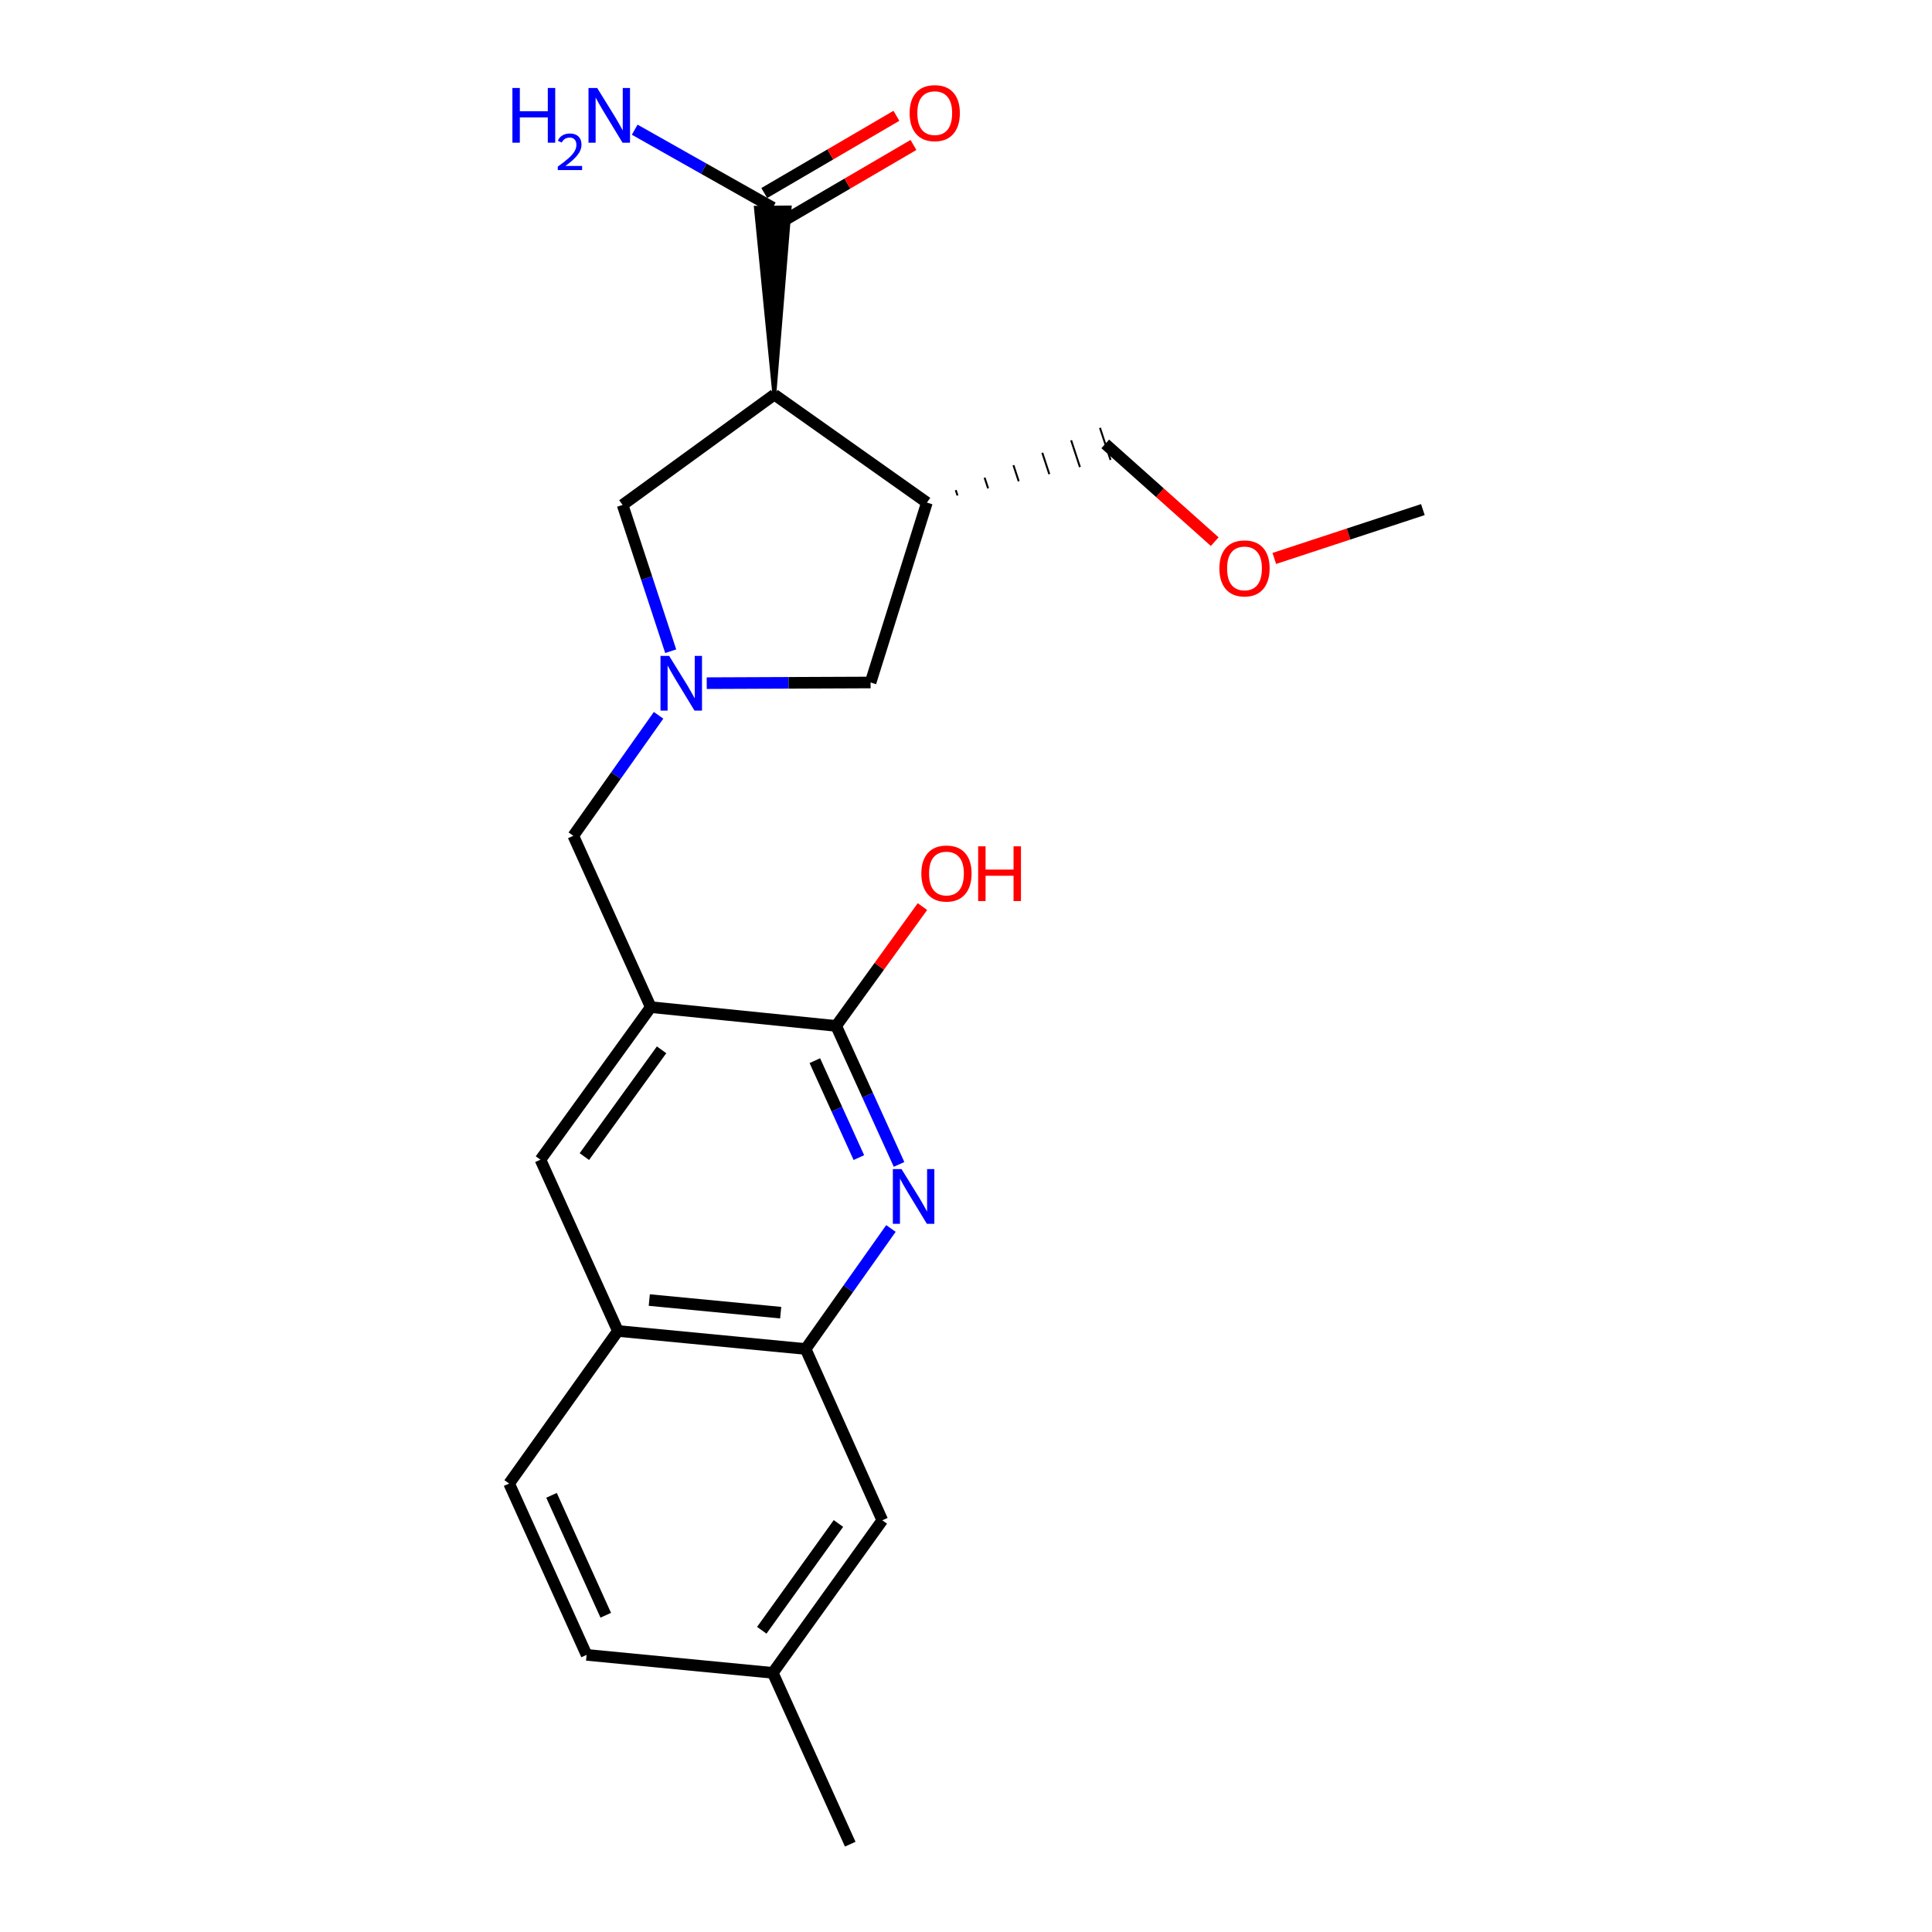 <?xml version='1.0' encoding='iso-8859-1'?>
<svg version='1.1' baseProfile='full'
              xmlns='http://www.w3.org/2000/svg'
                      xmlns:rdkit='http://www.rdkit.org/xml'
                      xmlns:xlink='http://www.w3.org/1999/xlink'
                  xml:space='preserve'
width='1000px' height='1000px' viewBox='0 0 1000 1000'>
<!-- END OF HEADER -->
<rect style='opacity:1.0;fill:#FFFFFF;stroke:none' width='1000' height='1000' x='0' y='0'> </rect>
<path class='bond-4' d='M 400.8,204.255 L 479.758,260.134' style='fill:none;fill-rule:evenodd;stroke:#000000;stroke-width:6px;stroke-linecap:butt;stroke-linejoin:miter;stroke-opacity:1' />
<path class='bond-5' d='M 400.8,204.255 L 408.735,107.39 L 391.252,107.536 Z' style='fill:#000000;fill-rule:evenodd;fill-opacity:1;stroke:#000000;stroke-width:2px;stroke-linecap:butt;stroke-linejoin:miter;stroke-opacity:1;' />
<path class='bond-8' d='M 400.8,204.255 L 322.259,261.348' style='fill:none;fill-rule:evenodd;stroke:#000000;stroke-width:6px;stroke-linecap:butt;stroke-linejoin:miter;stroke-opacity:1' />
<path class='bond-0' d='M 336.829,521.291 L 296.743,432.61' style='fill:none;fill-rule:evenodd;stroke:#000000;stroke-width:6px;stroke-linecap:butt;stroke-linejoin:miter;stroke-opacity:1' />
<path class='bond-3' d='M 336.829,521.291 L 432.795,531.014' style='fill:none;fill-rule:evenodd;stroke:#000000;stroke-width:6px;stroke-linecap:butt;stroke-linejoin:miter;stroke-opacity:1' />
<path class='bond-9' d='M 336.829,521.291 L 279.735,600.249' style='fill:none;fill-rule:evenodd;stroke:#000000;stroke-width:6px;stroke-linecap:butt;stroke-linejoin:miter;stroke-opacity:1' />
<path class='bond-9' d='M 342.433,543.379 L 302.467,598.65' style='fill:none;fill-rule:evenodd;stroke:#000000;stroke-width:6px;stroke-linecap:butt;stroke-linejoin:miter;stroke-opacity:1' />
<path class='bond-1' d='M 465.349,602.694 L 449.072,566.854' style='fill:none;fill-rule:evenodd;stroke:#0000FF;stroke-width:6px;stroke-linecap:butt;stroke-linejoin:miter;stroke-opacity:1' />
<path class='bond-1' d='M 449.072,566.854 L 432.795,531.014' style='fill:none;fill-rule:evenodd;stroke:#000000;stroke-width:6px;stroke-linecap:butt;stroke-linejoin:miter;stroke-opacity:1' />
<path class='bond-1' d='M 444.547,599.172 L 433.153,574.084' style='fill:none;fill-rule:evenodd;stroke:#0000FF;stroke-width:6px;stroke-linecap:butt;stroke-linejoin:miter;stroke-opacity:1' />
<path class='bond-1' d='M 433.153,574.084 L 421.759,548.996' style='fill:none;fill-rule:evenodd;stroke:#000000;stroke-width:6px;stroke-linecap:butt;stroke-linejoin:miter;stroke-opacity:1' />
<path class='bond-24' d='M 461.146,635.856 L 439.069,667.045' style='fill:none;fill-rule:evenodd;stroke:#0000FF;stroke-width:6px;stroke-linecap:butt;stroke-linejoin:miter;stroke-opacity:1' />
<path class='bond-24' d='M 439.069,667.045 L 416.992,698.235' style='fill:none;fill-rule:evenodd;stroke:#000000;stroke-width:6px;stroke-linecap:butt;stroke-linejoin:miter;stroke-opacity:1' />
<path class='bond-2' d='M 347.158,337.073 L 334.709,299.21' style='fill:none;fill-rule:evenodd;stroke:#0000FF;stroke-width:6px;stroke-linecap:butt;stroke-linejoin:miter;stroke-opacity:1' />
<path class='bond-2' d='M 334.709,299.21 L 322.259,261.348' style='fill:none;fill-rule:evenodd;stroke:#000000;stroke-width:6px;stroke-linecap:butt;stroke-linejoin:miter;stroke-opacity:1' />
<path class='bond-7' d='M 340.881,370.24 L 318.812,401.425' style='fill:none;fill-rule:evenodd;stroke:#0000FF;stroke-width:6px;stroke-linecap:butt;stroke-linejoin:miter;stroke-opacity:1' />
<path class='bond-7' d='M 318.812,401.425 L 296.743,432.61' style='fill:none;fill-rule:evenodd;stroke:#000000;stroke-width:6px;stroke-linecap:butt;stroke-linejoin:miter;stroke-opacity:1' />
<path class='bond-23' d='M 365.803,353.607 L 408.206,353.43' style='fill:none;fill-rule:evenodd;stroke:#0000FF;stroke-width:6px;stroke-linecap:butt;stroke-linejoin:miter;stroke-opacity:1' />
<path class='bond-23' d='M 408.206,353.43 L 450.609,353.254' style='fill:none;fill-rule:evenodd;stroke:#000000;stroke-width:6px;stroke-linecap:butt;stroke-linejoin:miter;stroke-opacity:1' />
<path class='bond-16' d='M 432.795,531.014 L 455.125,500.133' style='fill:none;fill-rule:evenodd;stroke:#000000;stroke-width:6px;stroke-linecap:butt;stroke-linejoin:miter;stroke-opacity:1' />
<path class='bond-16' d='M 455.125,500.133 L 477.454,469.252' style='fill:none;fill-rule:evenodd;stroke:#FF0000;stroke-width:6px;stroke-linecap:butt;stroke-linejoin:miter;stroke-opacity:1' />
<path class='bond-10' d='M 479.758,260.134 L 450.609,353.254' style='fill:none;fill-rule:evenodd;stroke:#000000;stroke-width:6px;stroke-linecap:butt;stroke-linejoin:miter;stroke-opacity:1' />
<path class='bond-19' d='M 495.6,256.456 L 494.69,253.688' style='fill:none;fill-rule:evenodd;stroke:#000000;stroke-width:1.0px;stroke-linecap:butt;stroke-linejoin:miter;stroke-opacity:1' />
<path class='bond-19' d='M 511.443,252.778 L 509.622,247.242' style='fill:none;fill-rule:evenodd;stroke:#000000;stroke-width:1.0px;stroke-linecap:butt;stroke-linejoin:miter;stroke-opacity:1' />
<path class='bond-19' d='M 527.285,249.1 L 524.554,240.796' style='fill:none;fill-rule:evenodd;stroke:#000000;stroke-width:1.0px;stroke-linecap:butt;stroke-linejoin:miter;stroke-opacity:1' />
<path class='bond-19' d='M 543.128,245.422 L 539.485,234.35' style='fill:none;fill-rule:evenodd;stroke:#000000;stroke-width:1.0px;stroke-linecap:butt;stroke-linejoin:miter;stroke-opacity:1' />
<path class='bond-19' d='M 558.971,241.743 L 554.417,227.903' style='fill:none;fill-rule:evenodd;stroke:#000000;stroke-width:1.0px;stroke-linecap:butt;stroke-linejoin:miter;stroke-opacity:1' />
<path class='bond-19' d='M 574.813,238.065 L 569.349,221.457' style='fill:none;fill-rule:evenodd;stroke:#000000;stroke-width:1.0px;stroke-linecap:butt;stroke-linejoin:miter;stroke-opacity:1' />
<path class='bond-13' d='M 404.405,115.01 L 438.603,95.022' style='fill:none;fill-rule:evenodd;stroke:#000000;stroke-width:6px;stroke-linecap:butt;stroke-linejoin:miter;stroke-opacity:1' />
<path class='bond-13' d='M 438.603,95.022 L 472.802,75.034' style='fill:none;fill-rule:evenodd;stroke:#FF0000;stroke-width:6px;stroke-linecap:butt;stroke-linejoin:miter;stroke-opacity:1' />
<path class='bond-13' d='M 395.582,99.916 L 429.781,79.928' style='fill:none;fill-rule:evenodd;stroke:#000000;stroke-width:6px;stroke-linecap:butt;stroke-linejoin:miter;stroke-opacity:1' />
<path class='bond-13' d='M 429.781,79.928 L 463.979,59.94' style='fill:none;fill-rule:evenodd;stroke:#FF0000;stroke-width:6px;stroke-linecap:butt;stroke-linejoin:miter;stroke-opacity:1' />
<path class='bond-15' d='M 399.994,107.463 L 364.258,87.295' style='fill:none;fill-rule:evenodd;stroke:#000000;stroke-width:6px;stroke-linecap:butt;stroke-linejoin:miter;stroke-opacity:1' />
<path class='bond-15' d='M 364.258,87.295 L 328.523,67.127' style='fill:none;fill-rule:evenodd;stroke:#0000FF;stroke-width:6px;stroke-linecap:butt;stroke-linejoin:miter;stroke-opacity:1' />
<path class='bond-6' d='M 416.992,698.235 L 319.821,688.911' style='fill:none;fill-rule:evenodd;stroke:#000000;stroke-width:6px;stroke-linecap:butt;stroke-linejoin:miter;stroke-opacity:1' />
<path class='bond-6' d='M 404.086,679.433 L 336.067,672.906' style='fill:none;fill-rule:evenodd;stroke:#000000;stroke-width:6px;stroke-linecap:butt;stroke-linejoin:miter;stroke-opacity:1' />
<path class='bond-12' d='M 416.992,698.235 L 456.679,786.906' style='fill:none;fill-rule:evenodd;stroke:#000000;stroke-width:6px;stroke-linecap:butt;stroke-linejoin:miter;stroke-opacity:1' />
<path class='bond-11' d='M 279.735,600.249 L 319.821,688.911' style='fill:none;fill-rule:evenodd;stroke:#000000;stroke-width:6px;stroke-linecap:butt;stroke-linejoin:miter;stroke-opacity:1' />
<path class='bond-14' d='M 319.821,688.911 L 263.524,767.878' style='fill:none;fill-rule:evenodd;stroke:#000000;stroke-width:6px;stroke-linecap:butt;stroke-linejoin:miter;stroke-opacity:1' />
<path class='bond-25' d='M 456.679,786.906 L 399.994,865.865' style='fill:none;fill-rule:evenodd;stroke:#000000;stroke-width:6px;stroke-linecap:butt;stroke-linejoin:miter;stroke-opacity:1' />
<path class='bond-25' d='M 433.974,788.554 L 394.294,843.825' style='fill:none;fill-rule:evenodd;stroke:#000000;stroke-width:6px;stroke-linecap:butt;stroke-linejoin:miter;stroke-opacity:1' />
<path class='bond-18' d='M 263.524,767.878 L 303.62,856.559' style='fill:none;fill-rule:evenodd;stroke:#000000;stroke-width:6px;stroke-linecap:butt;stroke-linejoin:miter;stroke-opacity:1' />
<path class='bond-18' d='M 285.469,773.978 L 313.536,836.054' style='fill:none;fill-rule:evenodd;stroke:#000000;stroke-width:6px;stroke-linecap:butt;stroke-linejoin:miter;stroke-opacity:1' />
<path class='bond-17' d='M 399.994,865.865 L 303.62,856.559' style='fill:none;fill-rule:evenodd;stroke:#000000;stroke-width:6px;stroke-linecap:butt;stroke-linejoin:miter;stroke-opacity:1' />
<path class='bond-21' d='M 399.994,865.865 L 440.08,954.545' style='fill:none;fill-rule:evenodd;stroke:#000000;stroke-width:6px;stroke-linecap:butt;stroke-linejoin:miter;stroke-opacity:1' />
<path class='bond-20' d='M 572.081,229.761 L 600.409,255.058' style='fill:none;fill-rule:evenodd;stroke:#000000;stroke-width:6px;stroke-linecap:butt;stroke-linejoin:miter;stroke-opacity:1' />
<path class='bond-20' d='M 600.409,255.058 L 628.737,280.354' style='fill:none;fill-rule:evenodd;stroke:#FF0000;stroke-width:6px;stroke-linecap:butt;stroke-linejoin:miter;stroke-opacity:1' />
<path class='bond-22' d='M 659.582,289.048 L 698.029,276.407' style='fill:none;fill-rule:evenodd;stroke:#FF0000;stroke-width:6px;stroke-linecap:butt;stroke-linejoin:miter;stroke-opacity:1' />
<path class='bond-22' d='M 698.029,276.407 L 736.476,263.767' style='fill:none;fill-rule:evenodd;stroke:#000000;stroke-width:6px;stroke-linecap:butt;stroke-linejoin:miter;stroke-opacity:1' />
<path  class='atom-2' d='M 466.621 605.117
L 475.901 620.117
Q 476.821 621.597, 478.301 624.277
Q 479.781 626.957, 479.861 627.117
L 479.861 605.117
L 483.621 605.117
L 483.621 633.437
L 479.741 633.437
L 469.781 617.037
Q 468.621 615.117, 467.381 612.917
Q 466.181 610.717, 465.821 610.037
L 465.821 633.437
L 462.141 633.437
L 462.141 605.117
L 466.621 605.117
' fill='#0000FF'/>
<path  class='atom-3' d='M 346.353 339.502
L 355.633 354.502
Q 356.553 355.982, 358.033 358.662
Q 359.513 361.342, 359.593 361.502
L 359.593 339.502
L 363.353 339.502
L 363.353 367.822
L 359.473 367.822
L 349.513 351.422
Q 348.353 349.502, 347.113 347.302
Q 345.913 345.102, 345.553 344.422
L 345.553 367.822
L 341.873 367.822
L 341.873 339.502
L 346.353 339.502
' fill='#0000FF'/>
<path  class='atom-14' d='M 470.818 58.55
Q 470.818 51.75, 474.178 47.95
Q 477.538 44.15, 483.818 44.15
Q 490.098 44.15, 493.458 47.95
Q 496.818 51.75, 496.818 58.55
Q 496.818 65.43, 493.418 69.35
Q 490.018 73.23, 483.818 73.23
Q 477.578 73.23, 474.178 69.35
Q 470.818 65.47, 470.818 58.55
M 483.818 70.03
Q 488.138 70.03, 490.458 67.15
Q 492.818 64.23, 492.818 58.55
Q 492.818 52.99, 490.458 50.19
Q 488.138 47.35, 483.818 47.35
Q 479.498 47.35, 477.138 50.15
Q 474.818 52.95, 474.818 58.55
Q 474.818 64.27, 477.138 67.15
Q 479.498 70.03, 483.818 70.03
' fill='#FF0000'/>
<path  class='atom-16' d='M 265.221 45.534
L 269.061 45.534
L 269.061 57.574
L 283.541 57.574
L 283.541 45.534
L 287.381 45.534
L 287.381 73.854
L 283.541 73.854
L 283.541 60.774
L 269.061 60.774
L 269.061 73.854
L 265.221 73.854
L 265.221 45.534
' fill='#0000FF'/>
<path  class='atom-16' d='M 288.753 72.86
Q 289.44 71.092, 291.077 70.115
Q 292.713 69.112, 294.984 69.112
Q 297.809 69.112, 299.393 70.643
Q 300.977 72.174, 300.977 74.893
Q 300.977 77.665, 298.917 80.252
Q 296.885 82.84, 292.661 85.902
L 301.293 85.902
L 301.293 88.014
L 288.701 88.014
L 288.701 86.245
Q 292.185 83.764, 294.245 81.916
Q 296.33 80.068, 297.333 78.404
Q 298.337 76.741, 298.337 75.025
Q 298.337 73.23, 297.439 72.227
Q 296.541 71.224, 294.984 71.224
Q 293.479 71.224, 292.476 71.831
Q 291.473 72.438, 290.76 73.784
L 288.753 72.86
' fill='#0000FF'/>
<path  class='atom-16' d='M 309.093 45.534
L 318.373 60.534
Q 319.293 62.014, 320.773 64.694
Q 322.253 67.374, 322.333 67.534
L 322.333 45.534
L 326.093 45.534
L 326.093 73.854
L 322.213 73.854
L 312.253 57.454
Q 311.093 55.534, 309.853 53.334
Q 308.653 51.134, 308.293 50.454
L 308.293 73.854
L 304.613 73.854
L 304.613 45.534
L 309.093 45.534
' fill='#0000FF'/>
<path  class='atom-17' d='M 476.889 452.136
Q 476.889 445.336, 480.249 441.536
Q 483.609 437.736, 489.889 437.736
Q 496.169 437.736, 499.529 441.536
Q 502.889 445.336, 502.889 452.136
Q 502.889 459.016, 499.489 462.936
Q 496.089 466.816, 489.889 466.816
Q 483.649 466.816, 480.249 462.936
Q 476.889 459.056, 476.889 452.136
M 489.889 463.616
Q 494.209 463.616, 496.529 460.736
Q 498.889 457.816, 498.889 452.136
Q 498.889 446.576, 496.529 443.776
Q 494.209 440.936, 489.889 440.936
Q 485.569 440.936, 483.209 443.736
Q 480.889 446.536, 480.889 452.136
Q 480.889 457.856, 483.209 460.736
Q 485.569 463.616, 489.889 463.616
' fill='#FF0000'/>
<path  class='atom-17' d='M 506.289 438.056
L 510.129 438.056
L 510.129 450.096
L 524.609 450.096
L 524.609 438.056
L 528.449 438.056
L 528.449 466.376
L 524.609 466.376
L 524.609 453.296
L 510.129 453.296
L 510.129 466.376
L 506.289 466.376
L 506.289 438.056
' fill='#FF0000'/>
<path  class='atom-21' d='M 631.153 294.2
Q 631.153 287.4, 634.513 283.6
Q 637.873 279.8, 644.153 279.8
Q 650.433 279.8, 653.793 283.6
Q 657.153 287.4, 657.153 294.2
Q 657.153 301.08, 653.753 305
Q 650.353 308.88, 644.153 308.88
Q 637.913 308.88, 634.513 305
Q 631.153 301.12, 631.153 294.2
M 644.153 305.68
Q 648.473 305.68, 650.793 302.8
Q 653.153 299.88, 653.153 294.2
Q 653.153 288.64, 650.793 285.84
Q 648.473 283, 644.153 283
Q 639.833 283, 637.473 285.8
Q 635.153 288.6, 635.153 294.2
Q 635.153 299.92, 637.473 302.8
Q 639.833 305.68, 644.153 305.68
' fill='#FF0000'/>
</svg>
